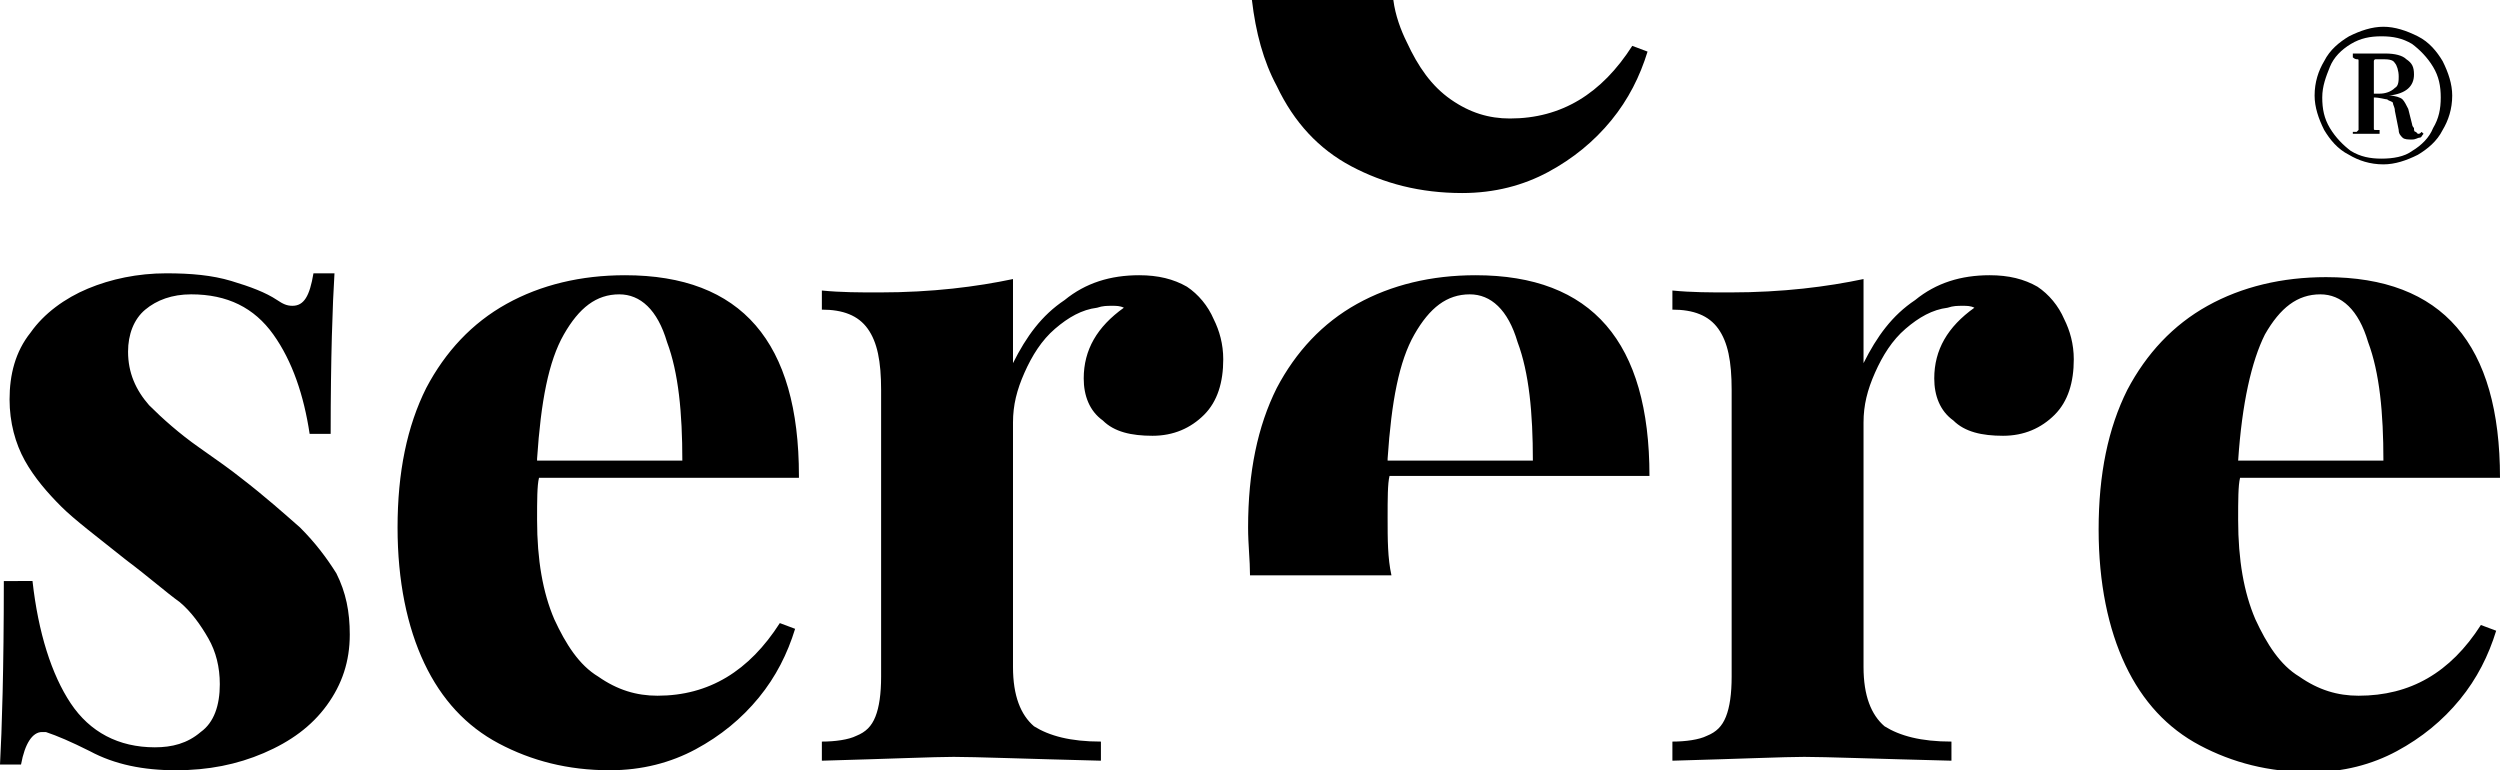 <?xml version="1.0" encoding="UTF-8"?>
<!-- Generator: $$$/GeneralStr/196=Adobe Illustrator 27.6.0, SVG Export Plug-In . SVG Version: 6.00 Build 0)  -->
<svg xmlns="http://www.w3.org/2000/svg" xmlns:xlink="http://www.w3.org/1999/xlink" version="1.1" x="0px" y="0px" width="130.8px" height="40.3px" viewBox="0 0 130.8 40.3" style="enable-background:new 0 0 130.8 40.3;" xml:space="preserve">
<style type="text/css">
	.st0{display:none;}
	.st1{display:inline;}
	.st2{fill:#1D1D1B;}
	.st3{fill-rule:evenodd;clip-rule:evenodd;fill:#1D1D1B;}
	.st4{opacity:0.5;}
	.st5{opacity:0.25;}
	.st6{opacity:0.3;}
	.st7{opacity:0.4;}
	.st8{opacity:0.6;}
	.st9{opacity:0.7;}
	.st10{opacity:0.8;}
	.st11{opacity:0.9;}
</style>
<g id="Livello_2" class="st0">
</g>
<g id="Livello_1">
	<g>
		<path d="M66.8,4.5c0.9,1.9,2.2,3.3,3.9,4.2c1.7,0.9,3.6,1.4,5.8,1.4c1.7,0,3.2-0.4,4.5-1.1c1.3-0.7,2.4-1.6,3.3-2.7    c0.9-1.1,1.5-2.3,1.9-3.6l-0.8-0.3c-1.6,2.5-3.7,3.8-6.4,3.8c-1.1,0-2.1-0.3-3.1-1s-1.7-1.7-2.3-3C73.3,1.6,73,0.8,72.9,0h-7.4    C65.7,1.7,66.1,3.2,66.8,4.5z"></path>
		<path d="M86.3,24.9c0-7-3-10.5-9.1-10.5c-2.3,0-4.4,0.5-6.2,1.5c-1.8,1-3.2,2.5-4.2,4.4c-1,2-1.5,4.4-1.5,7.3    c0,0.9,0.1,1.7,0.1,2.5h7.4c-0.2-0.9-0.2-1.9-0.2-3c0-1,0-1.8,0.1-2.2H86.3z M72.6,24c0.2-3,0.6-5.1,1.4-6.5    c0.8-1.4,1.7-2.1,2.9-2.1c1.1,0,2,0.8,2.5,2.5c0.6,1.6,0.8,3.7,0.8,6.2H72.6z M15.7,27.6c-0.8-0.7-1.8-1.6-3.1-2.6    c-0.5-0.4-1.2-0.9-2.2-1.6c-1-0.7-1.9-1.5-2.6-2.2c-0.7-0.8-1.1-1.7-1.1-2.8c0-0.9,0.3-1.7,0.9-2.2c0.6-0.5,1.4-0.8,2.4-0.8    c1.9,0,3.3,0.7,4.3,2.1c1,1.4,1.6,3.2,1.9,5.2h1.1c0-4,0.1-6.8,0.2-8.4h-1.1c-0.2,1.2-0.5,1.7-1.1,1.7c-0.3,0-0.5-0.1-0.8-0.3    c-0.6-0.4-1.4-0.7-2.4-1c-1-0.3-2.1-0.4-3.4-0.4c-1.5,0-2.9,0.3-4.1,0.8s-2.3,1.3-3,2.3c-0.8,1-1.1,2.2-1.1,3.5    c0,1.2,0.3,2.3,0.8,3.2s1.2,1.7,1.9,2.4c0.7,0.7,1.9,1.6,3.4,2.8c1.2,0.9,2.1,1.7,2.8,2.2c0.6,0.5,1.1,1.2,1.5,1.9    c0.4,0.7,0.6,1.5,0.6,2.4c0,1.1-0.3,2-1,2.5c-0.7,0.6-1.5,0.8-2.4,0.8c-1.9,0-3.4-0.8-4.4-2.3c-1-1.5-1.7-3.7-2-6.4H0.2    C0.2,35,0.1,38.2,0,40h1.1c0.2-1.1,0.6-1.7,1.1-1.7c0.1,0,0.1,0,0.2,0c0.6,0.2,1.3,0.5,2.3,1c1.3,0.7,2.8,1,4.5,1    c1.7,0,3.2-0.3,4.6-0.9c1.4-0.6,2.5-1.4,3.3-2.5c0.8-1.1,1.2-2.3,1.2-3.7c0-1.2-0.2-2.2-0.7-3.2C17.1,29.2,16.5,28.4,15.7,27.6z     M106.6,15c-0.7-0.4-1.5-0.6-2.5-0.6c-1.5,0-2.8,0.4-3.9,1.3c-1.2,0.8-2,1.9-2.7,3.3v-4.4c-1.9,0.4-4.2,0.7-7,0.7c-1,0-2,0-3-0.1    v1c1.1,0,1.9,0.3,2.4,1c0.5,0.7,0.7,1.7,0.7,3.2v15c0,0.9-0.1,1.6-0.3,2.1c-0.2,0.5-0.5,0.8-1,1c-0.4,0.2-1.1,0.3-1.8,0.3v1    c3.6-0.1,5.9-0.2,6.9-0.2c1.1,0,3.7,0.1,7.7,0.2v-1c-1.6,0-2.7-0.3-3.5-0.8c-0.7-0.6-1.1-1.6-1.1-3.1V22.1c0-0.9,0.2-1.7,0.6-2.6    c0.4-0.9,0.9-1.7,1.6-2.3c0.7-0.6,1.4-1,2.2-1.1c0.3-0.1,0.5-0.1,0.8-0.1c0.2,0,0.4,0,0.6,0.1c-1.4,1-2.1,2.2-2.1,3.7    c0,0.9,0.3,1.7,1,2.2c0.6,0.6,1.5,0.8,2.6,0.8c1.1,0,2-0.4,2.7-1.1c0.7-0.7,1-1.7,1-2.9c0-0.8-0.2-1.5-0.5-2.1    C107.7,16,107.2,15.4,106.6,15z M123.4,36.4c-1.1,0-2.1-0.3-3.1-1c-1-0.6-1.7-1.7-2.3-3c-0.6-1.4-0.9-3.1-0.9-5.2    c0-1,0-1.8,0.1-2.2h13.6c0-7-3-10.5-9.1-10.5c-2.3,0-4.4,0.5-6.2,1.5c-1.8,1-3.2,2.5-4.2,4.4c-1,2-1.5,4.4-1.5,7.3    c0,2.8,0.5,5.2,1.4,7.1c0.9,1.9,2.2,3.3,3.9,4.2c1.7,0.9,3.6,1.4,5.8,1.4c1.7,0,3.2-0.4,4.5-1.1c1.3-0.7,2.4-1.6,3.3-2.7    c0.9-1.1,1.5-2.3,1.9-3.6l-0.8-0.3C128.2,35.2,126.1,36.4,123.4,36.4z M118.5,17.5c0.8-1.4,1.7-2.1,2.9-2.1c1.1,0,2,0.8,2.5,2.5    c0.6,1.6,0.8,3.7,0.8,6.2h-7.6C117.3,21.1,117.8,18.9,118.5,17.5z M62.1,15c-0.7-0.4-1.5-0.6-2.5-0.6c-1.5,0-2.8,0.4-3.9,1.3    c-1.2,0.8-2,1.9-2.7,3.3v-4.4c-1.9,0.4-4.2,0.7-7,0.7c-1,0-2,0-3-0.1v1c1.1,0,1.9,0.3,2.4,1c0.5,0.7,0.7,1.7,0.7,3.2v15    c0,0.9-0.1,1.6-0.3,2.1c-0.2,0.5-0.5,0.8-1,1c-0.4,0.2-1.1,0.3-1.8,0.3v1c3.6-0.1,5.9-0.2,6.9-0.2c1.1,0,3.7,0.1,7.7,0.2v-1    c-1.6,0-2.7-0.3-3.5-0.8c-0.7-0.6-1.1-1.6-1.1-3.1V22.1c0-0.9,0.2-1.7,0.6-2.6c0.4-0.9,0.9-1.7,1.6-2.3c0.7-0.6,1.4-1,2.2-1.1    c0.3-0.1,0.5-0.1,0.8-0.1c0.2,0,0.4,0,0.6,0.1c-1.4,1-2.1,2.2-2.1,3.7c0,0.9,0.3,1.7,1,2.2c0.6,0.6,1.5,0.8,2.6,0.8    c1.1,0,2-0.4,2.7-1.1c0.7-0.7,1-1.7,1-2.9c0-0.8-0.2-1.5-0.5-2.1C63.2,16,62.7,15.4,62.1,15z M41.8,24.9c0-7-3-10.5-9.1-10.5    c-2.3,0-4.4,0.5-6.2,1.5c-1.8,1-3.2,2.5-4.2,4.4c-1,2-1.5,4.4-1.5,7.3c0,2.8,0.5,5.2,1.4,7.1c0.9,1.9,2.2,3.3,3.9,4.2    c1.7,0.9,3.6,1.4,5.8,1.4c1.7,0,3.2-0.4,4.5-1.1c1.3-0.7,2.4-1.6,3.3-2.7c0.9-1.1,1.5-2.3,1.9-3.6l-0.8-0.3    c-1.6,2.5-3.7,3.8-6.4,3.8c-1.1,0-2.1-0.3-3.1-1c-1-0.6-1.7-1.7-2.3-3c-0.6-1.4-0.9-3.1-0.9-5.2c0-1,0-1.8,0.1-2.2H41.8z M28.1,24    c0.2-3,0.6-5.1,1.4-6.5c0.8-1.4,1.7-2.1,2.9-2.1c1.1,0,2,0.8,2.5,2.5c0.6,1.6,0.8,3.7,0.8,6.2H28.1z"></path>
		<g>
			<path d="M126.5,1.9c0.6,0.3,1,0.8,1.3,1.3c0.3,0.6,0.5,1.2,0.5,1.8c0,0.7-0.2,1.3-0.5,1.8c-0.3,0.6-0.8,1-1.3,1.3     c-0.6,0.3-1.2,0.5-1.8,0.5c-0.7,0-1.3-0.2-1.8-0.5c-0.6-0.3-1-0.8-1.3-1.3c-0.3-0.6-0.5-1.2-0.5-1.8c0-0.7,0.2-1.3,0.5-1.8     c0.3-0.6,0.8-1,1.3-1.3c0.6-0.3,1.2-0.5,1.8-0.5C125.3,1.4,125.9,1.6,126.5,1.9z M126.2,7.9c0.5-0.3,0.9-0.7,1.1-1.2     c0.3-0.5,0.4-1,0.4-1.6c0-0.6-0.1-1.1-0.4-1.6c-0.3-0.5-0.7-0.9-1.1-1.2c-0.5-0.3-1-0.4-1.6-0.4s-1.1,0.1-1.6,0.4     c-0.5,0.3-0.9,0.7-1.1,1.2s-0.4,1-0.4,1.6c0,0.6,0.1,1.1,0.4,1.6c0.3,0.5,0.7,0.9,1.1,1.2c0.5,0.3,1,0.4,1.6,0.4     C125.2,8.3,125.8,8.2,126.2,7.9z M126.3,6.7c0,0.1,0,0.2,0.1,0.2c0,0,0.1,0.1,0.1,0.1c0.1,0,0.1,0,0.2-0.1l0.1,0.1     c-0.1,0.1-0.1,0.2-0.2,0.2c-0.1,0-0.2,0.1-0.4,0.1c-0.2,0-0.4,0-0.5-0.1c-0.1-0.1-0.2-0.2-0.2-0.4l-0.2-1c0-0.2-0.1-0.3-0.1-0.4     s-0.2-0.1-0.3-0.2c-0.1,0-0.4-0.1-0.7-0.1v1.3c0,0.1,0,0.2,0,0.3c0,0.1,0,0.1,0.1,0.1c0,0,0.1,0,0.2,0v0.2c-0.1,0-0.2,0-0.3,0     c-0.1,0-0.2,0-0.4,0c-0.1,0-0.3,0-0.4,0c-0.1,0-0.2,0-0.3,0V6.9c0.1,0,0.2,0,0.2,0c0,0,0.1-0.1,0.1-0.1c0-0.1,0-0.2,0-0.3V3.5     c0-0.1,0-0.2,0-0.3c0-0.1,0-0.1-0.1-0.1c0,0-0.1,0-0.2-0.1V2.8c0.1,0,0.3,0,0.6,0c0.3,0,0.5,0,0.7,0c0.2,0,0.3,0,0.4,0     c0.5,0,0.9,0.1,1.1,0.3c0.3,0.2,0.4,0.4,0.4,0.8c0,0.6-0.4,1-1.3,1.1c0.3,0,0.6,0.1,0.7,0.2c0.1,0.1,0.2,0.3,0.3,0.5l0.2,0.8     C126.2,6.5,126.2,6.6,126.3,6.7z M125.3,4.6c0.2-0.1,0.2-0.4,0.2-0.6c0-0.3-0.1-0.6-0.2-0.7c-0.1-0.2-0.4-0.2-0.7-0.2     c-0.1,0-0.3,0-0.3,0c-0.1,0-0.1,0.1-0.1,0.1c0,0.1,0,0.2,0,0.3v1.4h0.3C124.8,4.9,125.1,4.8,125.3,4.6z"></path>
		</g>
	</g>
</g>
</svg>
